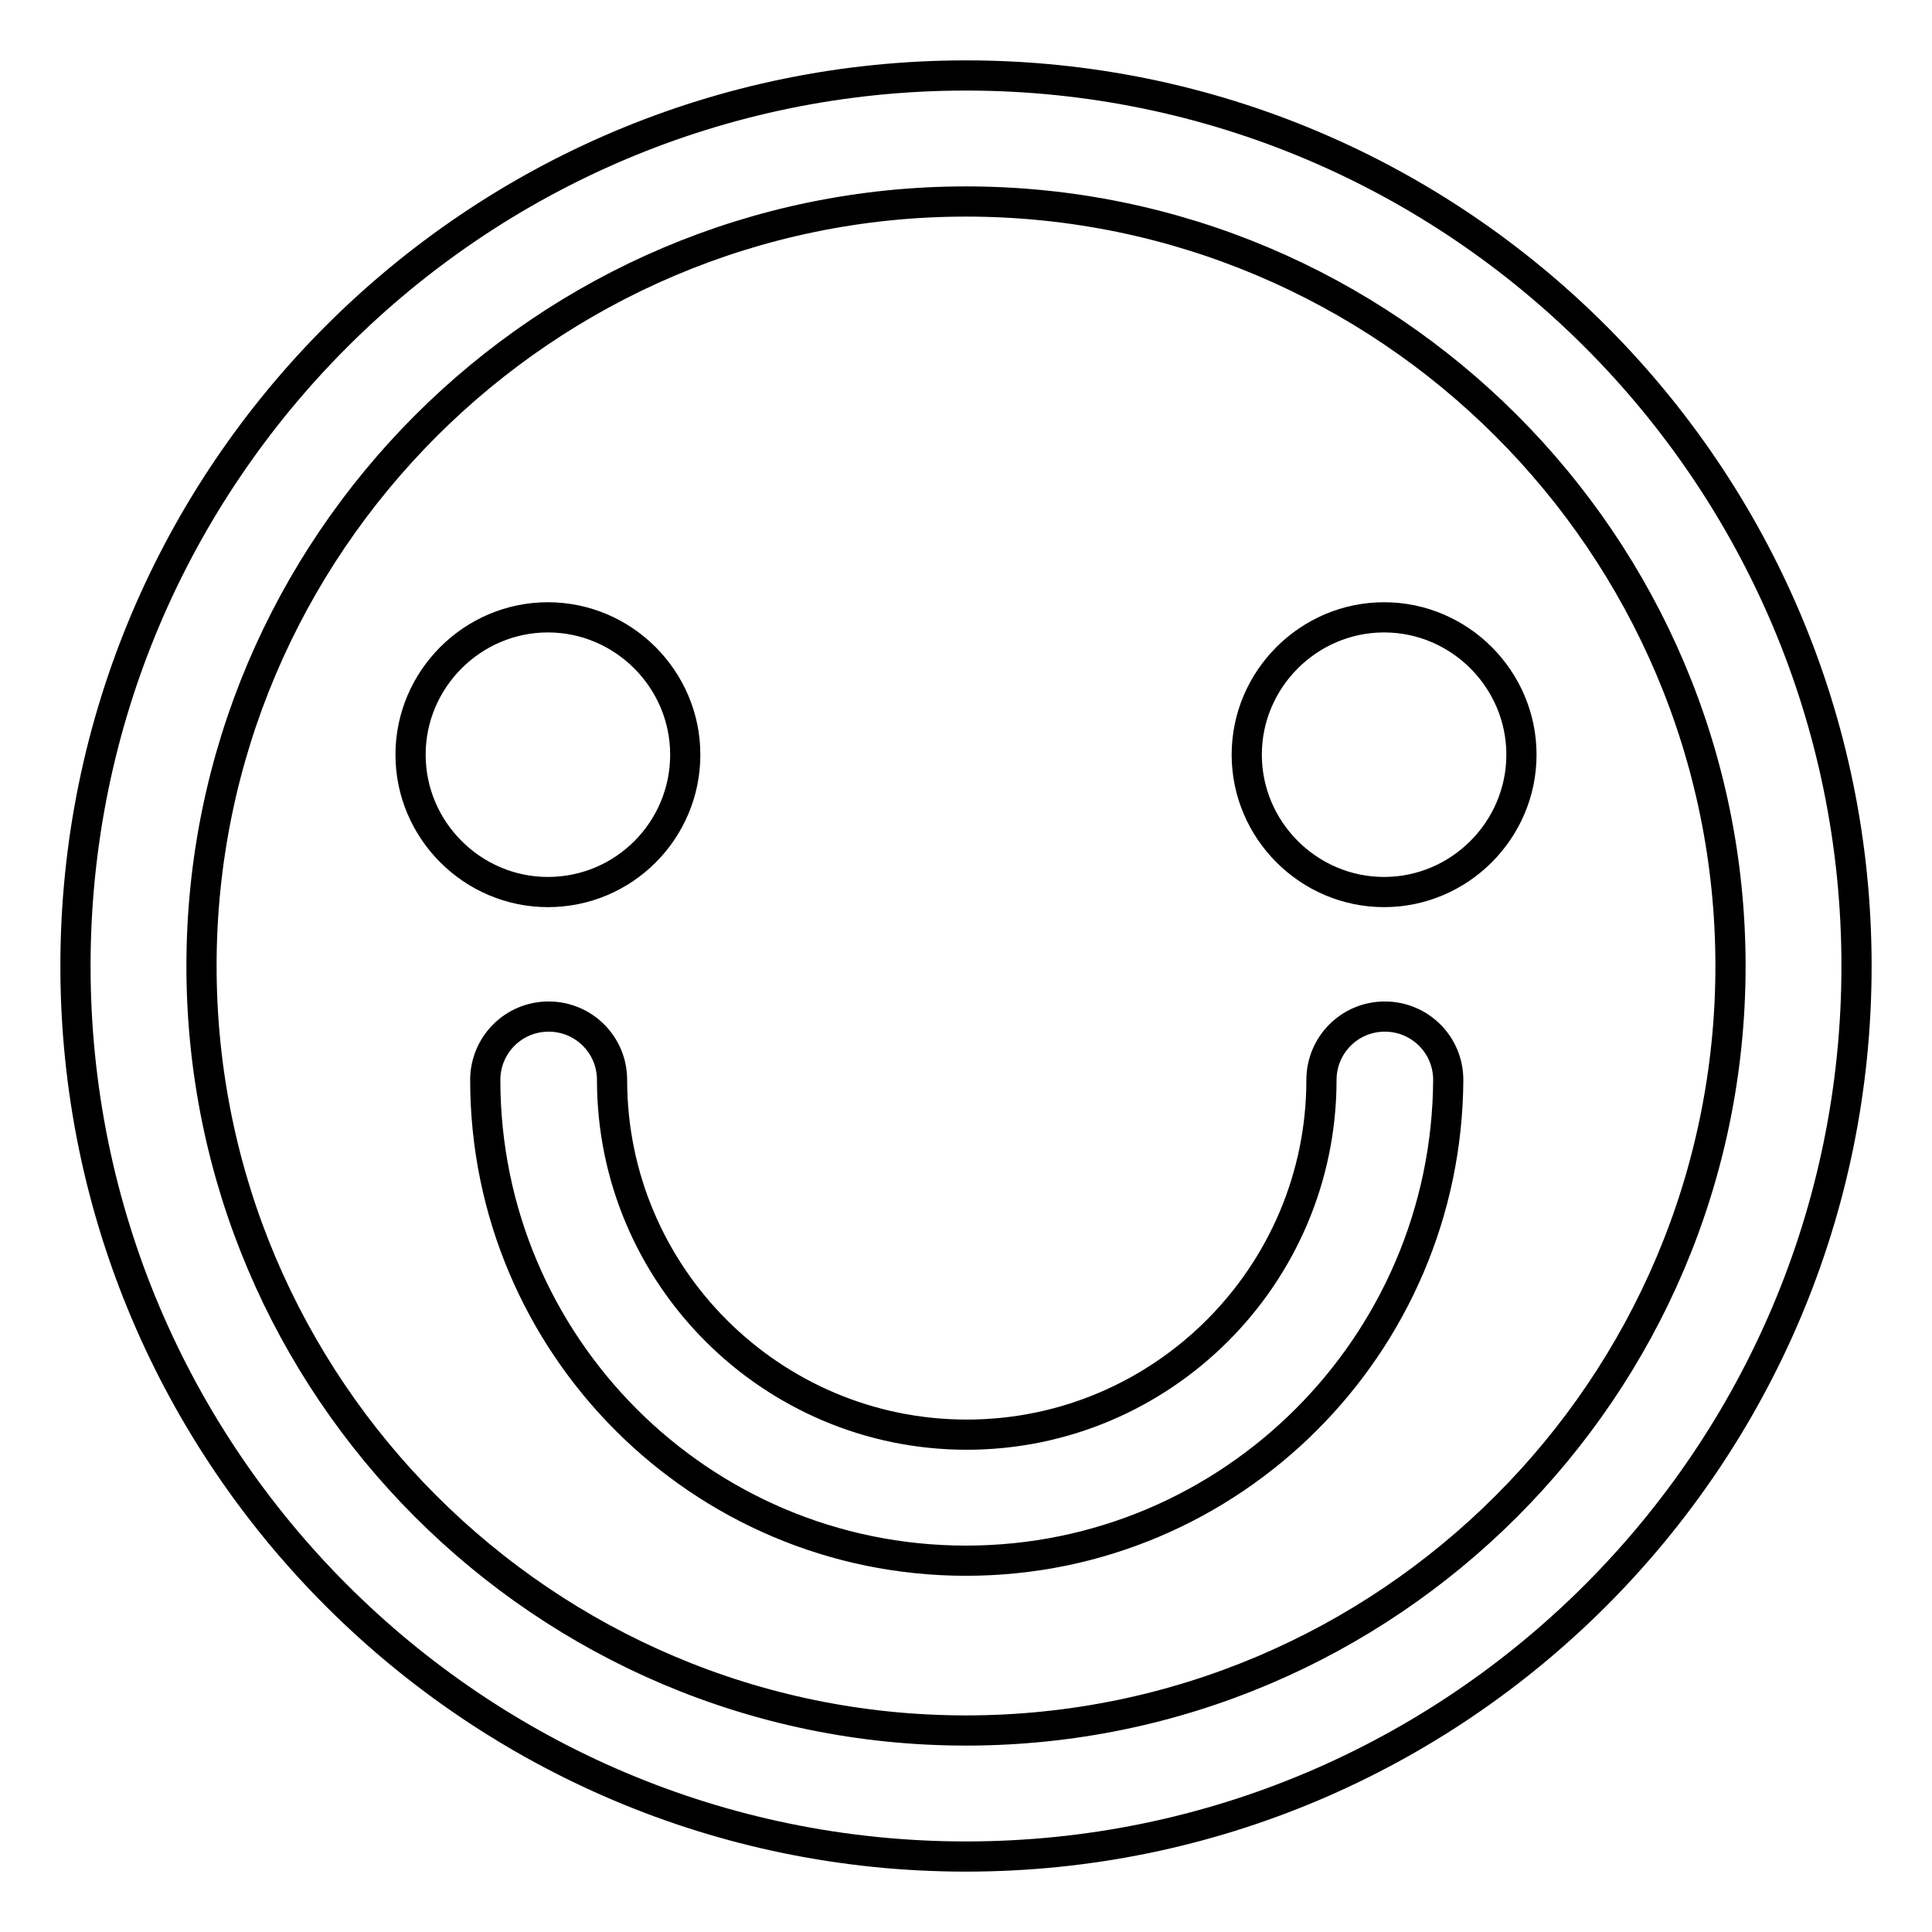 <?xml version="1.0" encoding="utf-8"?>
<!-- Svg Vector Icons : http://www.onlinewebfonts.com/icon -->
<!DOCTYPE svg PUBLIC "-//W3C//DTD SVG 1.1//EN" "http://www.w3.org/Graphics/SVG/1.1/DTD/svg11.dtd">
<svg version="1.1" xmlns="http://www.w3.org/2000/svg" xmlns:xlink="http://www.w3.org/1999/xlink" x="0px" y="0px" viewBox="0 0 256 256" enable-background="new 0 0 256 256" xml:space="preserve">
<g> <path stroke-width="4" fill-opacity="0" stroke="#000000"  d="M128,246c-65.1,0-118-52.9-118-118C10,62.9,62.9,10,128,10c65.1,0,118,52.9,118,118 C246,193.1,193.1,246,128,246z M128,26.7C72.2,26.7,26.7,72.2,26.7,128c0,55.8,45.4,101.3,101.3,101.3 c55.8,0,101.3-45.4,101.3-101.3S183.8,26.7,128,26.7z M128,206.8c-35.2,0-63.7-28.6-63.7-63.7c0-4.6,3.7-8.4,8.4-8.4 c4.6,0,8.4,3.7,8.4,8.4c0,25.9,21.1,47,47,47c25.9,0,47-21.1,47-47c0-4.6,3.7-8.4,8.4-8.4c4.6,0,8.4,3.7,8.4,8.4 C191.7,178.2,163.2,206.8,128,206.8z M72.6,118.2c-10,0-18.2-8.2-18.2-18.2c0-10,8.2-18.2,18.2-18.2c10,0,18.2,8.2,18.2,18.2 C90.8,110,82.7,118.2,72.6,118.2z M183.4,118.2c-10,0-18.2-8.2-18.2-18.2c0-10,8.2-18.2,18.2-18.2c10,0,18.2,8.2,18.2,18.2 C201.6,110,193.4,118.2,183.4,118.2z"/></g>
</svg>